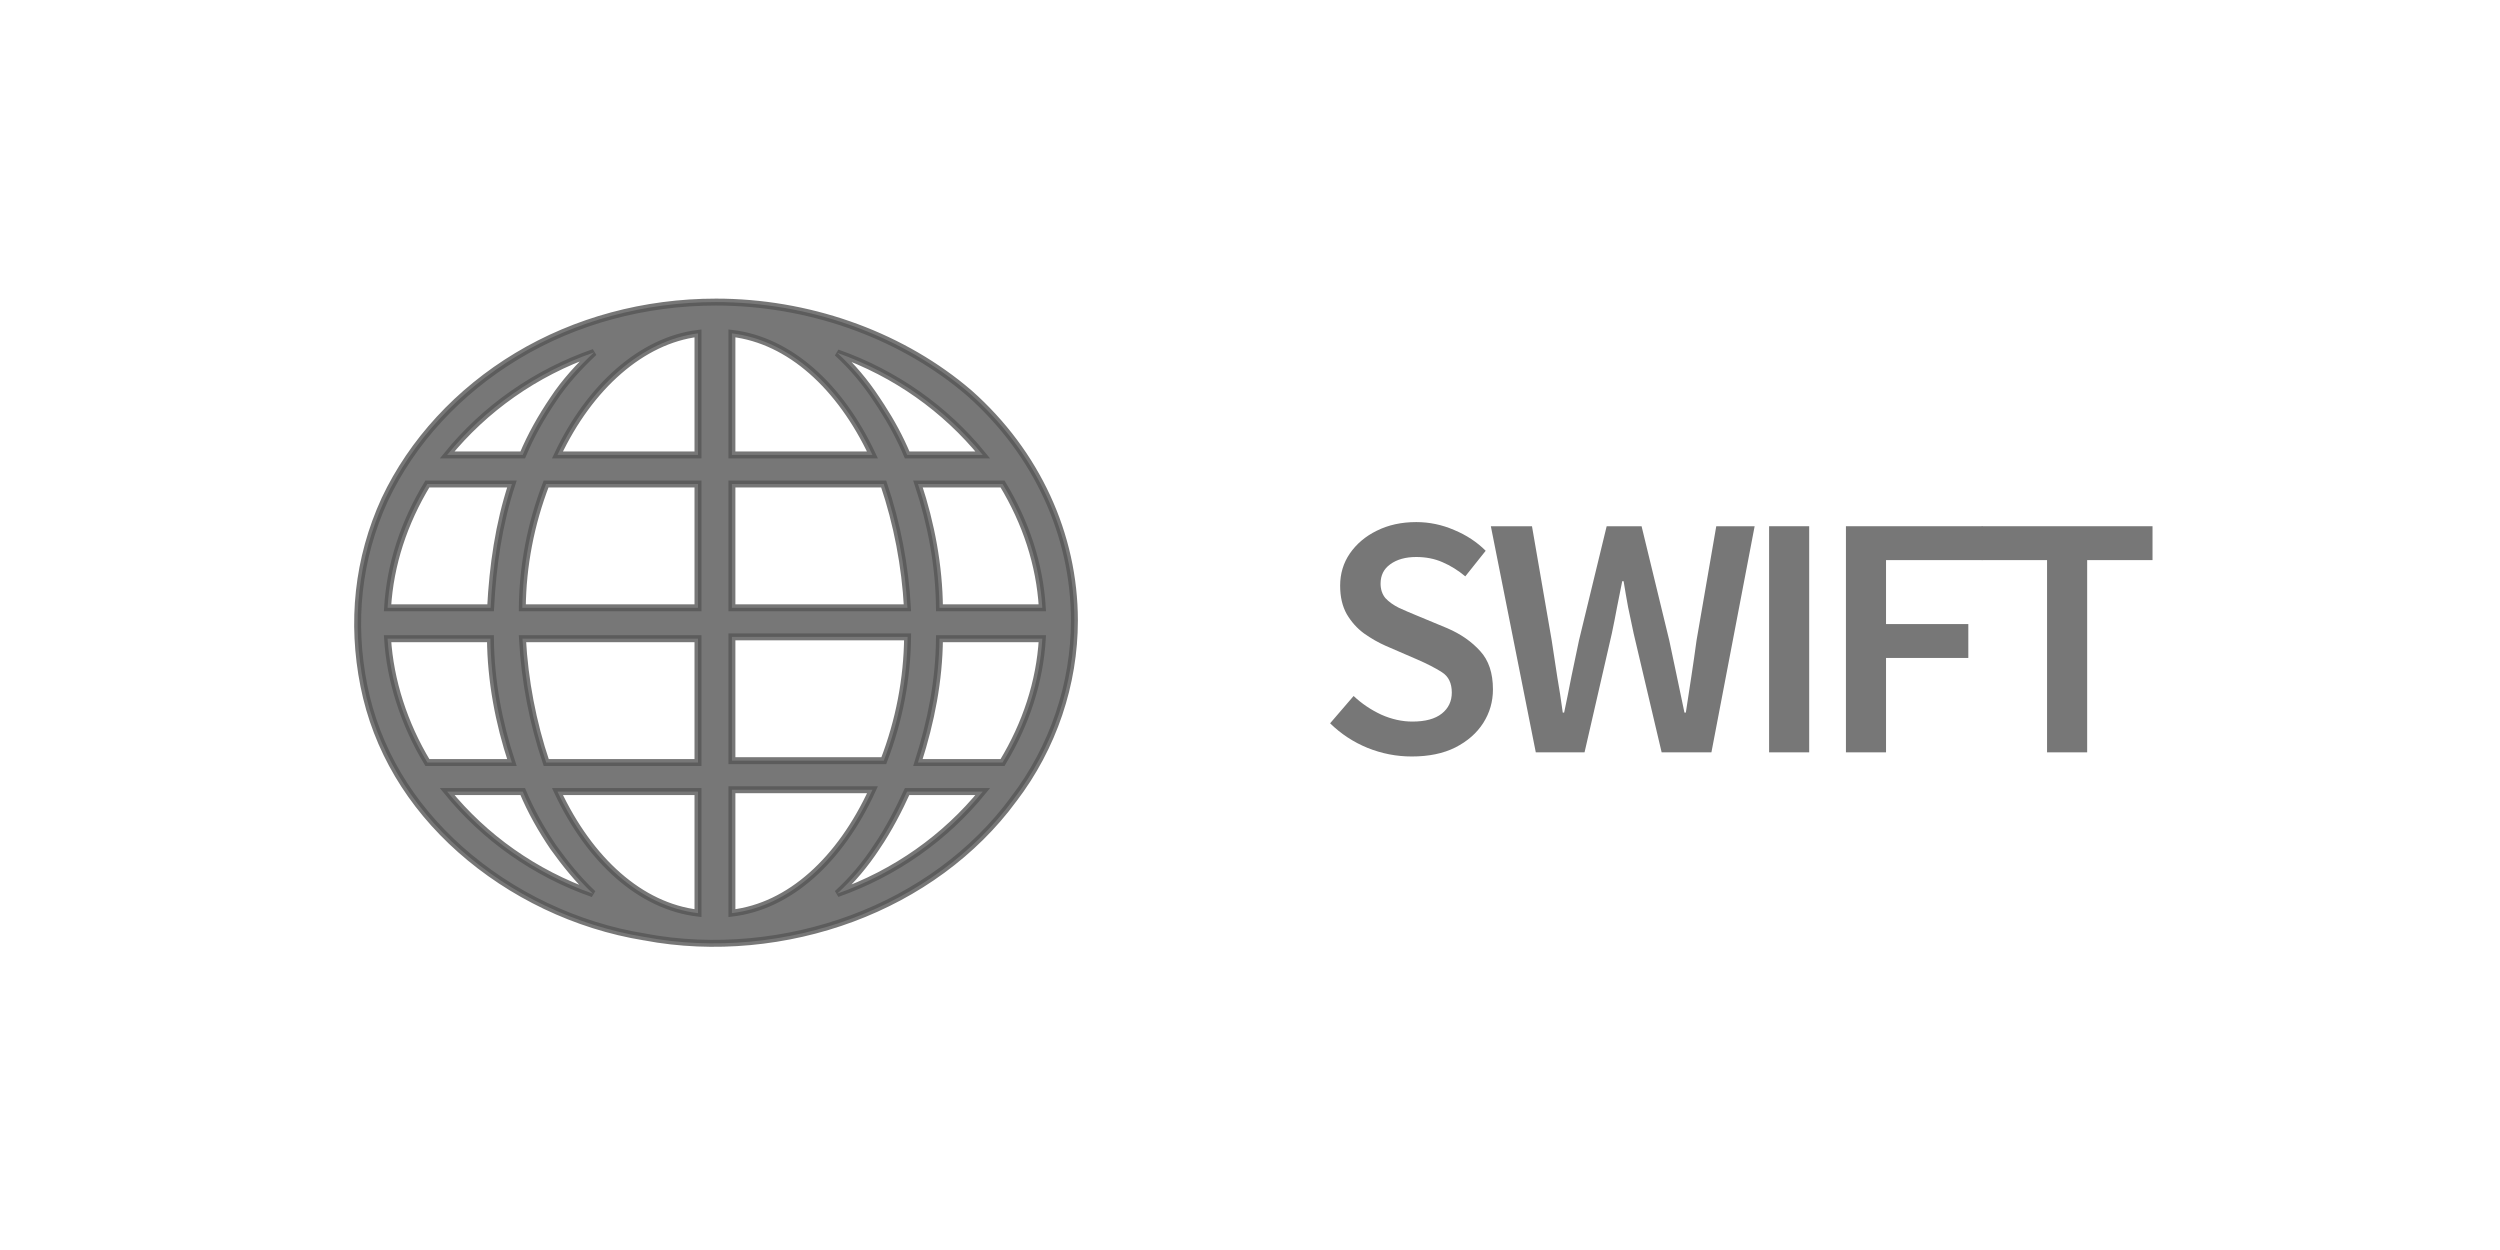 <svg xmlns="http://www.w3.org/2000/svg" width="180" height="90" viewBox="0 0 180 90" fill="none"><g opacity="0.8"><path d="M101.642 54.467C100.547 54.467 99.485 54.26 98.456 53.845C97.444 53.43 96.548 52.841 95.768 52.078L97.46 50.111C98.041 50.659 98.705 51.107 99.452 51.455C100.199 51.787 100.945 51.953 101.692 51.953C102.621 51.953 103.327 51.762 103.808 51.38C104.289 50.999 104.53 50.493 104.53 49.862C104.53 49.182 104.289 48.692 103.808 48.393C103.343 48.095 102.746 47.788 102.016 47.472L99.775 46.502C99.244 46.269 98.722 45.97 98.207 45.605C97.709 45.24 97.294 44.776 96.962 44.211C96.647 43.647 96.49 42.967 96.49 42.17C96.49 41.307 96.722 40.535 97.186 39.855C97.668 39.158 98.315 38.61 99.128 38.212C99.958 37.797 100.904 37.59 101.966 37.59C102.912 37.59 103.825 37.781 104.704 38.162C105.584 38.528 106.339 39.025 106.969 39.656L105.501 41.498C104.986 41.066 104.439 40.726 103.858 40.477C103.294 40.228 102.663 40.104 101.966 40.104C101.203 40.104 100.58 40.278 100.099 40.627C99.634 40.959 99.402 41.423 99.402 42.021C99.402 42.436 99.518 42.784 99.75 43.066C99.999 43.332 100.323 43.564 100.721 43.763C101.12 43.946 101.543 44.128 101.991 44.311L104.206 45.232C105.169 45.647 105.957 46.194 106.571 46.875C107.185 47.539 107.492 48.46 107.492 49.638C107.492 50.517 107.26 51.322 106.795 52.053C106.33 52.783 105.658 53.372 104.779 53.82C103.916 54.252 102.87 54.467 101.642 54.467Z" fill="#555555"></path><path d="M110.577 54.169L107.341 37.889H110.303L111.722 46.103C111.855 46.966 111.987 47.837 112.12 48.717C112.27 49.58 112.402 50.443 112.519 51.306H112.618C112.801 50.443 112.975 49.58 113.141 48.717C113.323 47.837 113.506 46.966 113.688 46.103L115.68 37.889H118.194L120.186 46.103C120.368 46.95 120.551 47.812 120.733 48.692C120.916 49.555 121.098 50.426 121.281 51.306H121.38C121.513 50.426 121.646 49.555 121.779 48.692C121.911 47.829 122.036 46.966 122.152 46.103L123.571 37.889H126.334L123.222 54.169H119.638L117.622 45.605C117.489 44.975 117.356 44.344 117.223 43.714C117.107 43.083 116.999 42.461 116.9 41.846H116.8C116.684 42.461 116.559 43.083 116.427 43.714C116.311 44.344 116.186 44.975 116.053 45.605L114.087 54.169H110.577Z" fill="#555555"></path><path d="M127.375 54.169V37.889H130.262V54.169H127.375Z" fill="#555555"></path><path d="M132.907 54.169V37.889H142.739V40.328H135.794V44.933H141.719V47.373H135.794V54.169H132.907Z" fill="#555555"></path><path d="M147.388 54.169V40.328H142.684V37.889H154.981V40.328H150.276V54.169H147.388Z" fill="#555555"></path></g><path opacity="0.8" d="M51.551 21.75C58.121 21.75 64.553 24.008 69.34 27.924L69.798 28.309L69.801 28.311C74.634 32.599 77.357 38.501 77.357 44.676C77.357 49.238 75.845 53.798 72.974 57.554L72.975 57.555C70.104 61.443 66.027 64.388 61.352 66.127C56.679 67.866 51.403 68.402 46.424 67.465V67.464C41.447 66.66 36.773 64.385 33.152 61.173C29.528 57.957 27.107 53.932 26.198 49.365C25.292 44.808 25.744 40.246 27.71 35.952L27.712 35.949C29.677 31.791 33.001 28.175 37.225 25.632C41.45 23.088 46.427 21.75 51.551 21.75ZM40.137 56.993C42.468 61.948 46.108 65.253 50.255 65.746V56.993H40.137ZM52.698 65.746C56.847 65.252 60.489 61.942 62.82 56.86H52.698V65.746ZM32.193 56.993C34.882 60.298 38.484 62.871 42.692 64.349C41.595 63.314 40.667 62.153 39.84 60.999L39.836 60.994C38.964 59.704 38.231 58.41 37.637 56.993H32.193ZM65.311 56.993C64.722 58.287 63.991 59.702 63.117 60.994L63.116 60.993C62.289 62.252 61.367 63.346 60.281 64.342C64.481 62.863 68.075 60.293 70.76 56.993H65.311ZM67.641 45.986C67.611 49.002 67.052 51.9 66.092 54.901H72.184C73.866 52.126 74.861 49.117 75.048 45.986H67.641ZM37.617 45.986C37.782 49 38.352 52.009 39.326 54.901H50.255V45.986H37.617ZM27.905 45.986C28.093 49.001 29.09 52.127 30.77 54.901H36.856C35.898 52.01 35.342 49.001 35.312 45.986H27.905ZM52.698 54.769H63.634C64.746 51.876 65.317 48.866 65.347 45.853H52.698V54.769ZM66.096 34.848C67.054 37.739 67.611 40.748 67.641 43.763H75.048C74.861 40.632 73.866 37.623 72.184 34.848H66.096ZM52.698 43.763H65.335C65.17 40.749 64.602 37.74 63.627 34.848H52.698V43.763ZM39.318 34.848C38.206 37.74 37.636 40.75 37.606 43.763H50.255V34.848H39.318ZM30.77 34.848C29.087 37.623 28.092 40.632 27.905 43.763H35.324C35.48 40.759 35.906 37.749 36.858 34.848H30.77ZM60.281 25.406C61.367 26.402 62.289 27.497 63.117 28.756L63.449 29.258C64.177 30.383 64.799 31.523 65.316 32.756H70.76C68.075 29.456 64.481 26.885 60.281 25.406ZM52.698 32.756H62.816C60.485 27.801 56.845 24.496 52.698 24.003V32.756ZM50.255 24.004C46.241 24.501 42.471 27.807 40.137 32.756H50.255V24.004ZM42.765 25.374C38.525 26.848 34.898 29.432 32.193 32.756H37.637C38.231 31.34 38.963 30.047 39.834 28.758C40.675 27.479 41.704 26.373 42.765 25.374Z" fill="#555555" stroke="#555555" stroke-width="0.5"></path></svg>